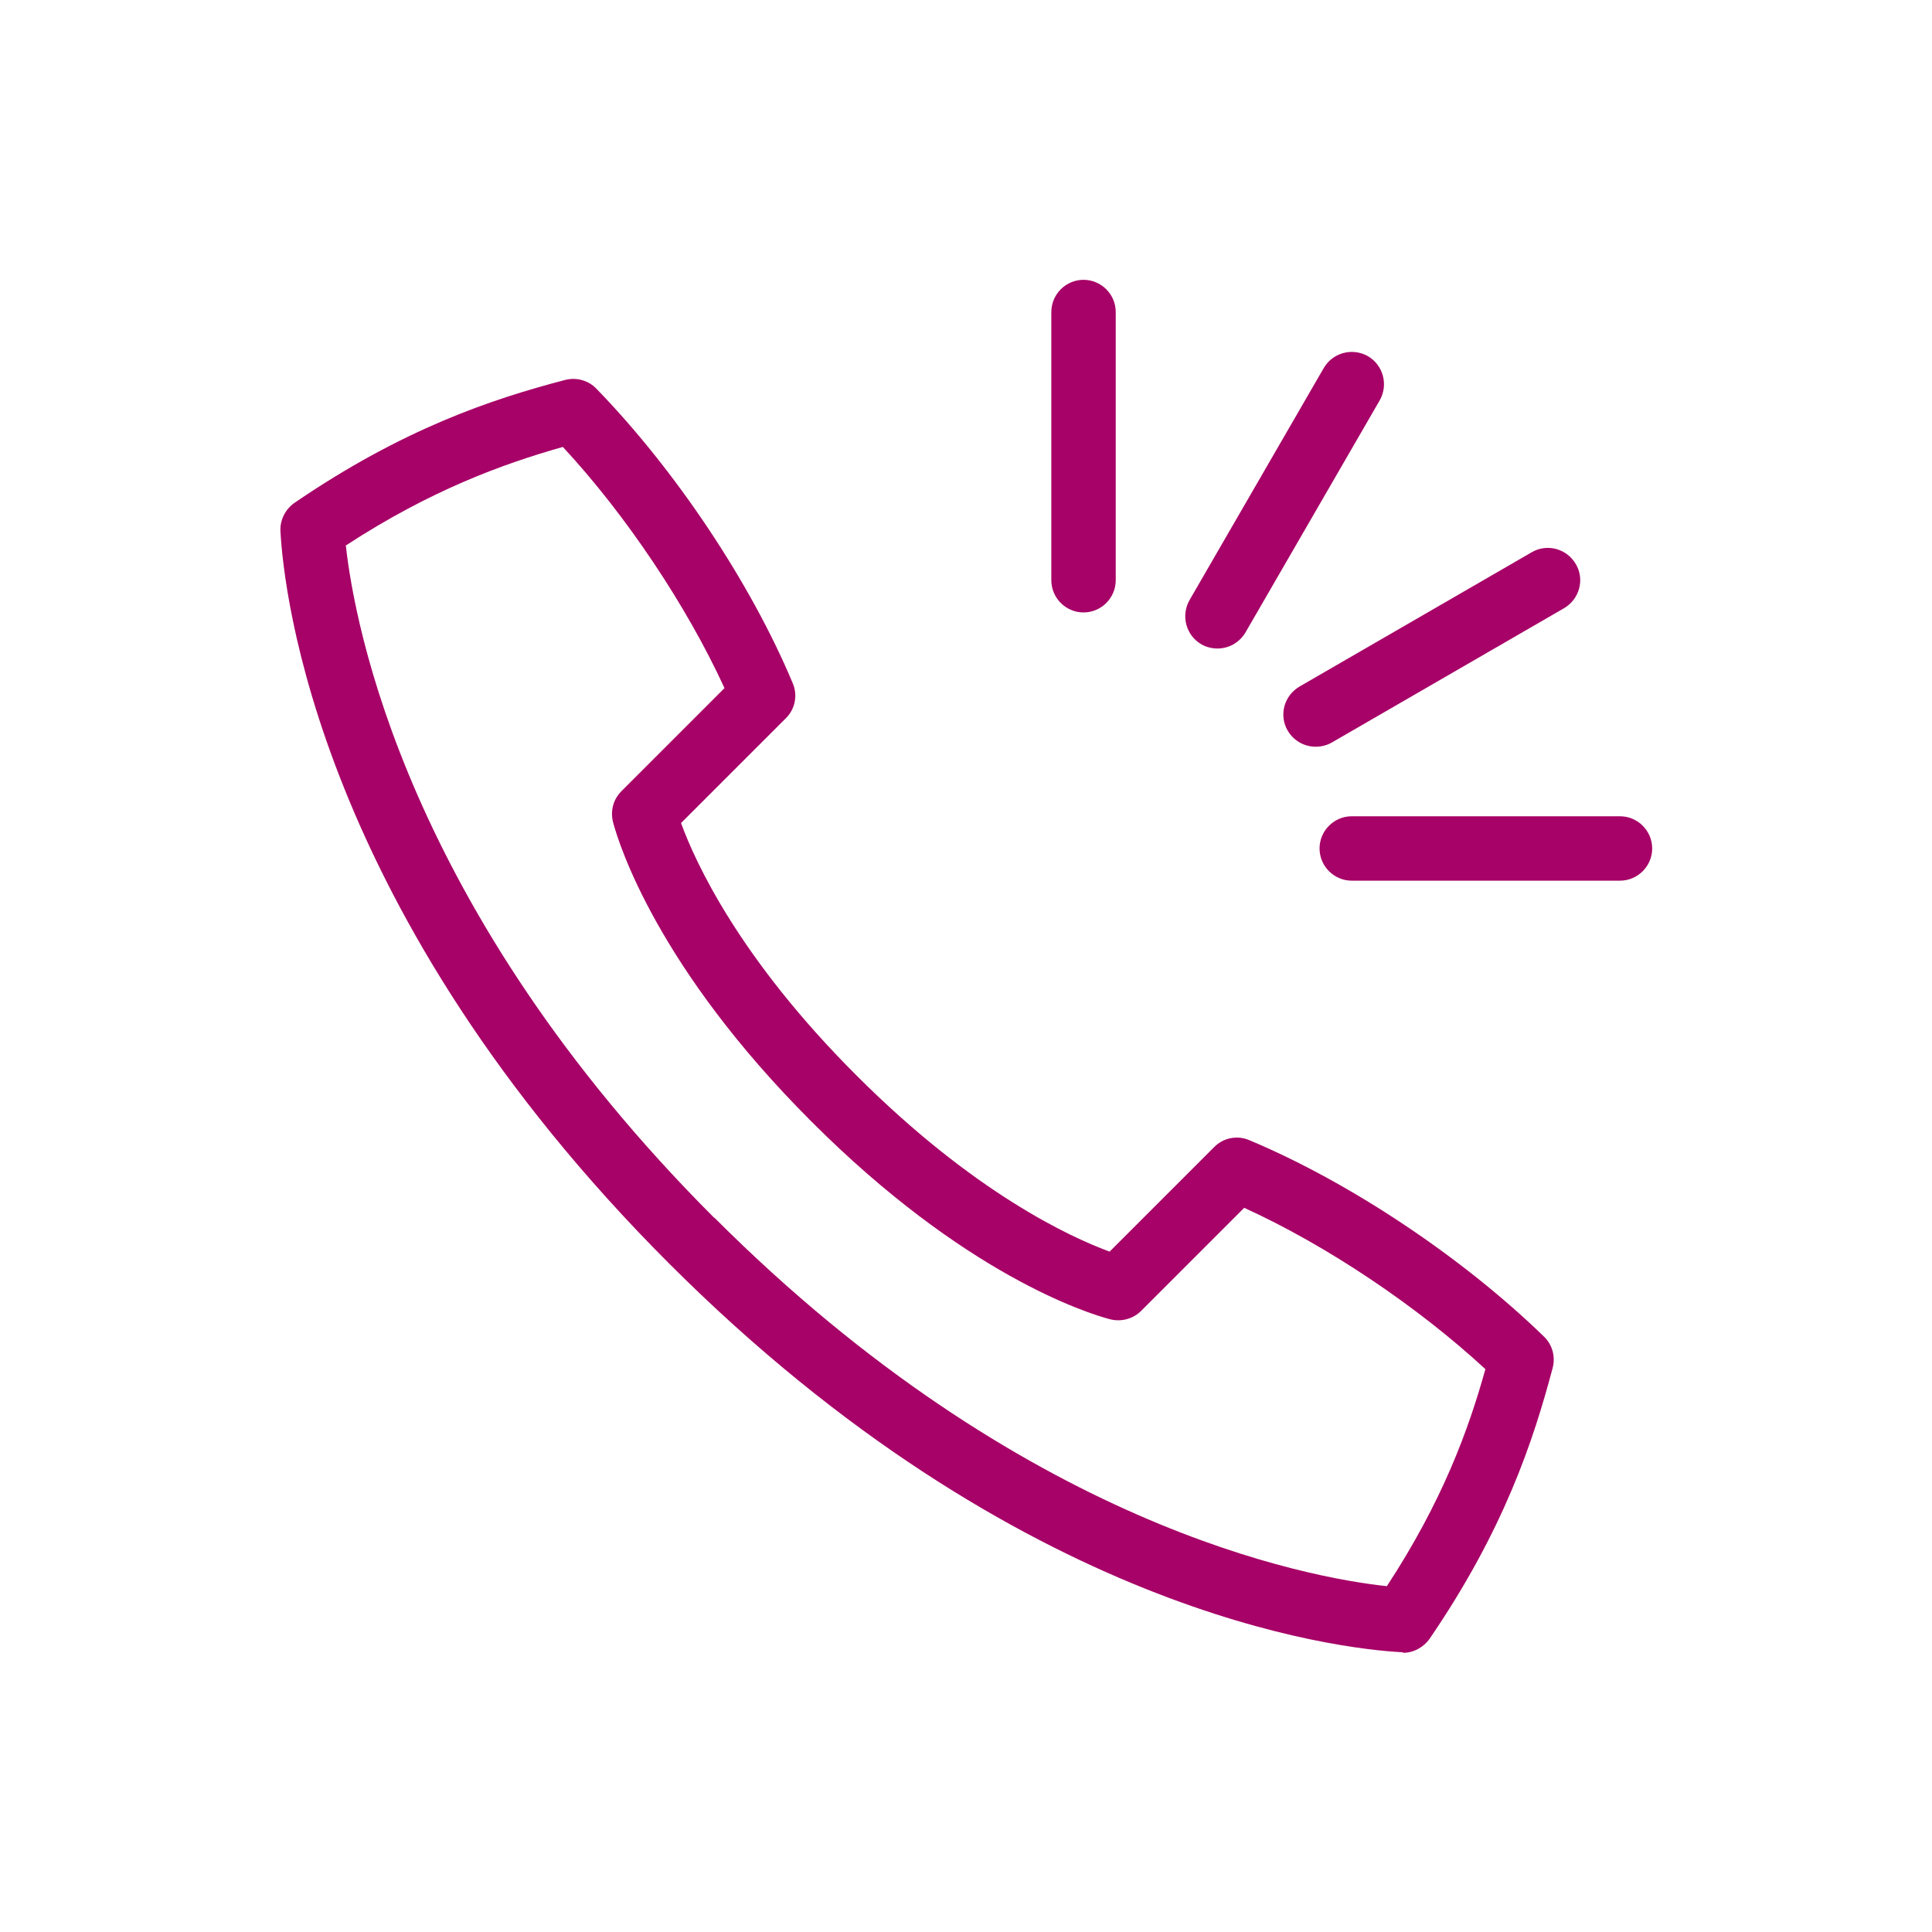 <?xml version="1.0" encoding="UTF-8"?><svg id="Camada_1" xmlns="http://www.w3.org/2000/svg" viewBox="0 0 60 60"><defs><style>.cls-1{fill:#a70267;}</style></defs><path class="cls-1" d="M43.57,51.31s-.04,0-.05,0c-1.88-.1-11.84-1.17-22.74-12.07h0c-10.91-10.91-11.97-20.86-12.07-22.74-.02-.35,.15-.68,.43-.88,3.38-2.31,6.15-3.23,8.41-3.82,.35-.09,.72,.01,.97,.27,2.45,2.52,4.79,6.02,6.1,9.15,.16,.38,.07,.81-.22,1.09l-3.25,3.25c.44,1.21,1.81,4.21,5.46,7.85,3.65,3.65,6.65,5.02,7.85,5.46l3.25-3.25c.29-.29,.72-.37,1.09-.21,3.13,1.31,6.63,3.65,9.15,6.1,.26,.25,.36,.62,.27,.97-.6,2.26-1.51,5.03-3.82,8.41-.19,.27-.5,.44-.83,.44Zm-21.38-13.49c9.57,9.57,18.44,11.18,20.88,11.44,1.73-2.64,2.54-4.87,3.06-6.74-2.12-1.96-4.94-3.85-7.49-5.01l-3.2,3.2c-.25,.25-.62,.35-.97,.26-.72-.19-4.53-1.39-9.28-6.15-4.76-4.76-5.96-8.57-6.15-9.28-.09-.35,0-.71,.26-.97l3.2-3.2c-1.17-2.55-3.06-5.38-5.02-7.49-1.87,.53-4.1,1.34-6.74,3.06,.27,2.44,1.87,11.31,11.44,20.88h0Z"/><path class="cls-1" d="M33.65,19.02c-.55,0-1-.45-1-1V9.69c0-.55,.45-1,1-1s1,.45,1,1v8.33c0,.55-.45,1-1,1Z"/><path class="cls-1" d="M50.31,27.35h-8.33c-.55,0-1-.45-1-1s.45-1,1-1h8.33c.55,0,1,.45,1,1s-.45,1-1,1Z"/><path class="cls-1" d="M40.86,23.19c-.35,0-.68-.18-.87-.5-.28-.48-.11-1.09,.37-1.37l7.21-4.17c.48-.28,1.09-.11,1.37,.37,.28,.48,.11,1.09-.37,1.37l-7.21,4.17c-.16,.09-.33,.13-.5,.13Z"/><path class="cls-1" d="M37.81,20.14c-.17,0-.34-.04-.5-.13-.48-.28-.64-.89-.37-1.37l4.17-7.21c.28-.48,.89-.64,1.37-.37,.48,.28,.64,.89,.37,1.37l-4.17,7.21c-.19,.32-.52,.5-.87,.5Z"/></svg>